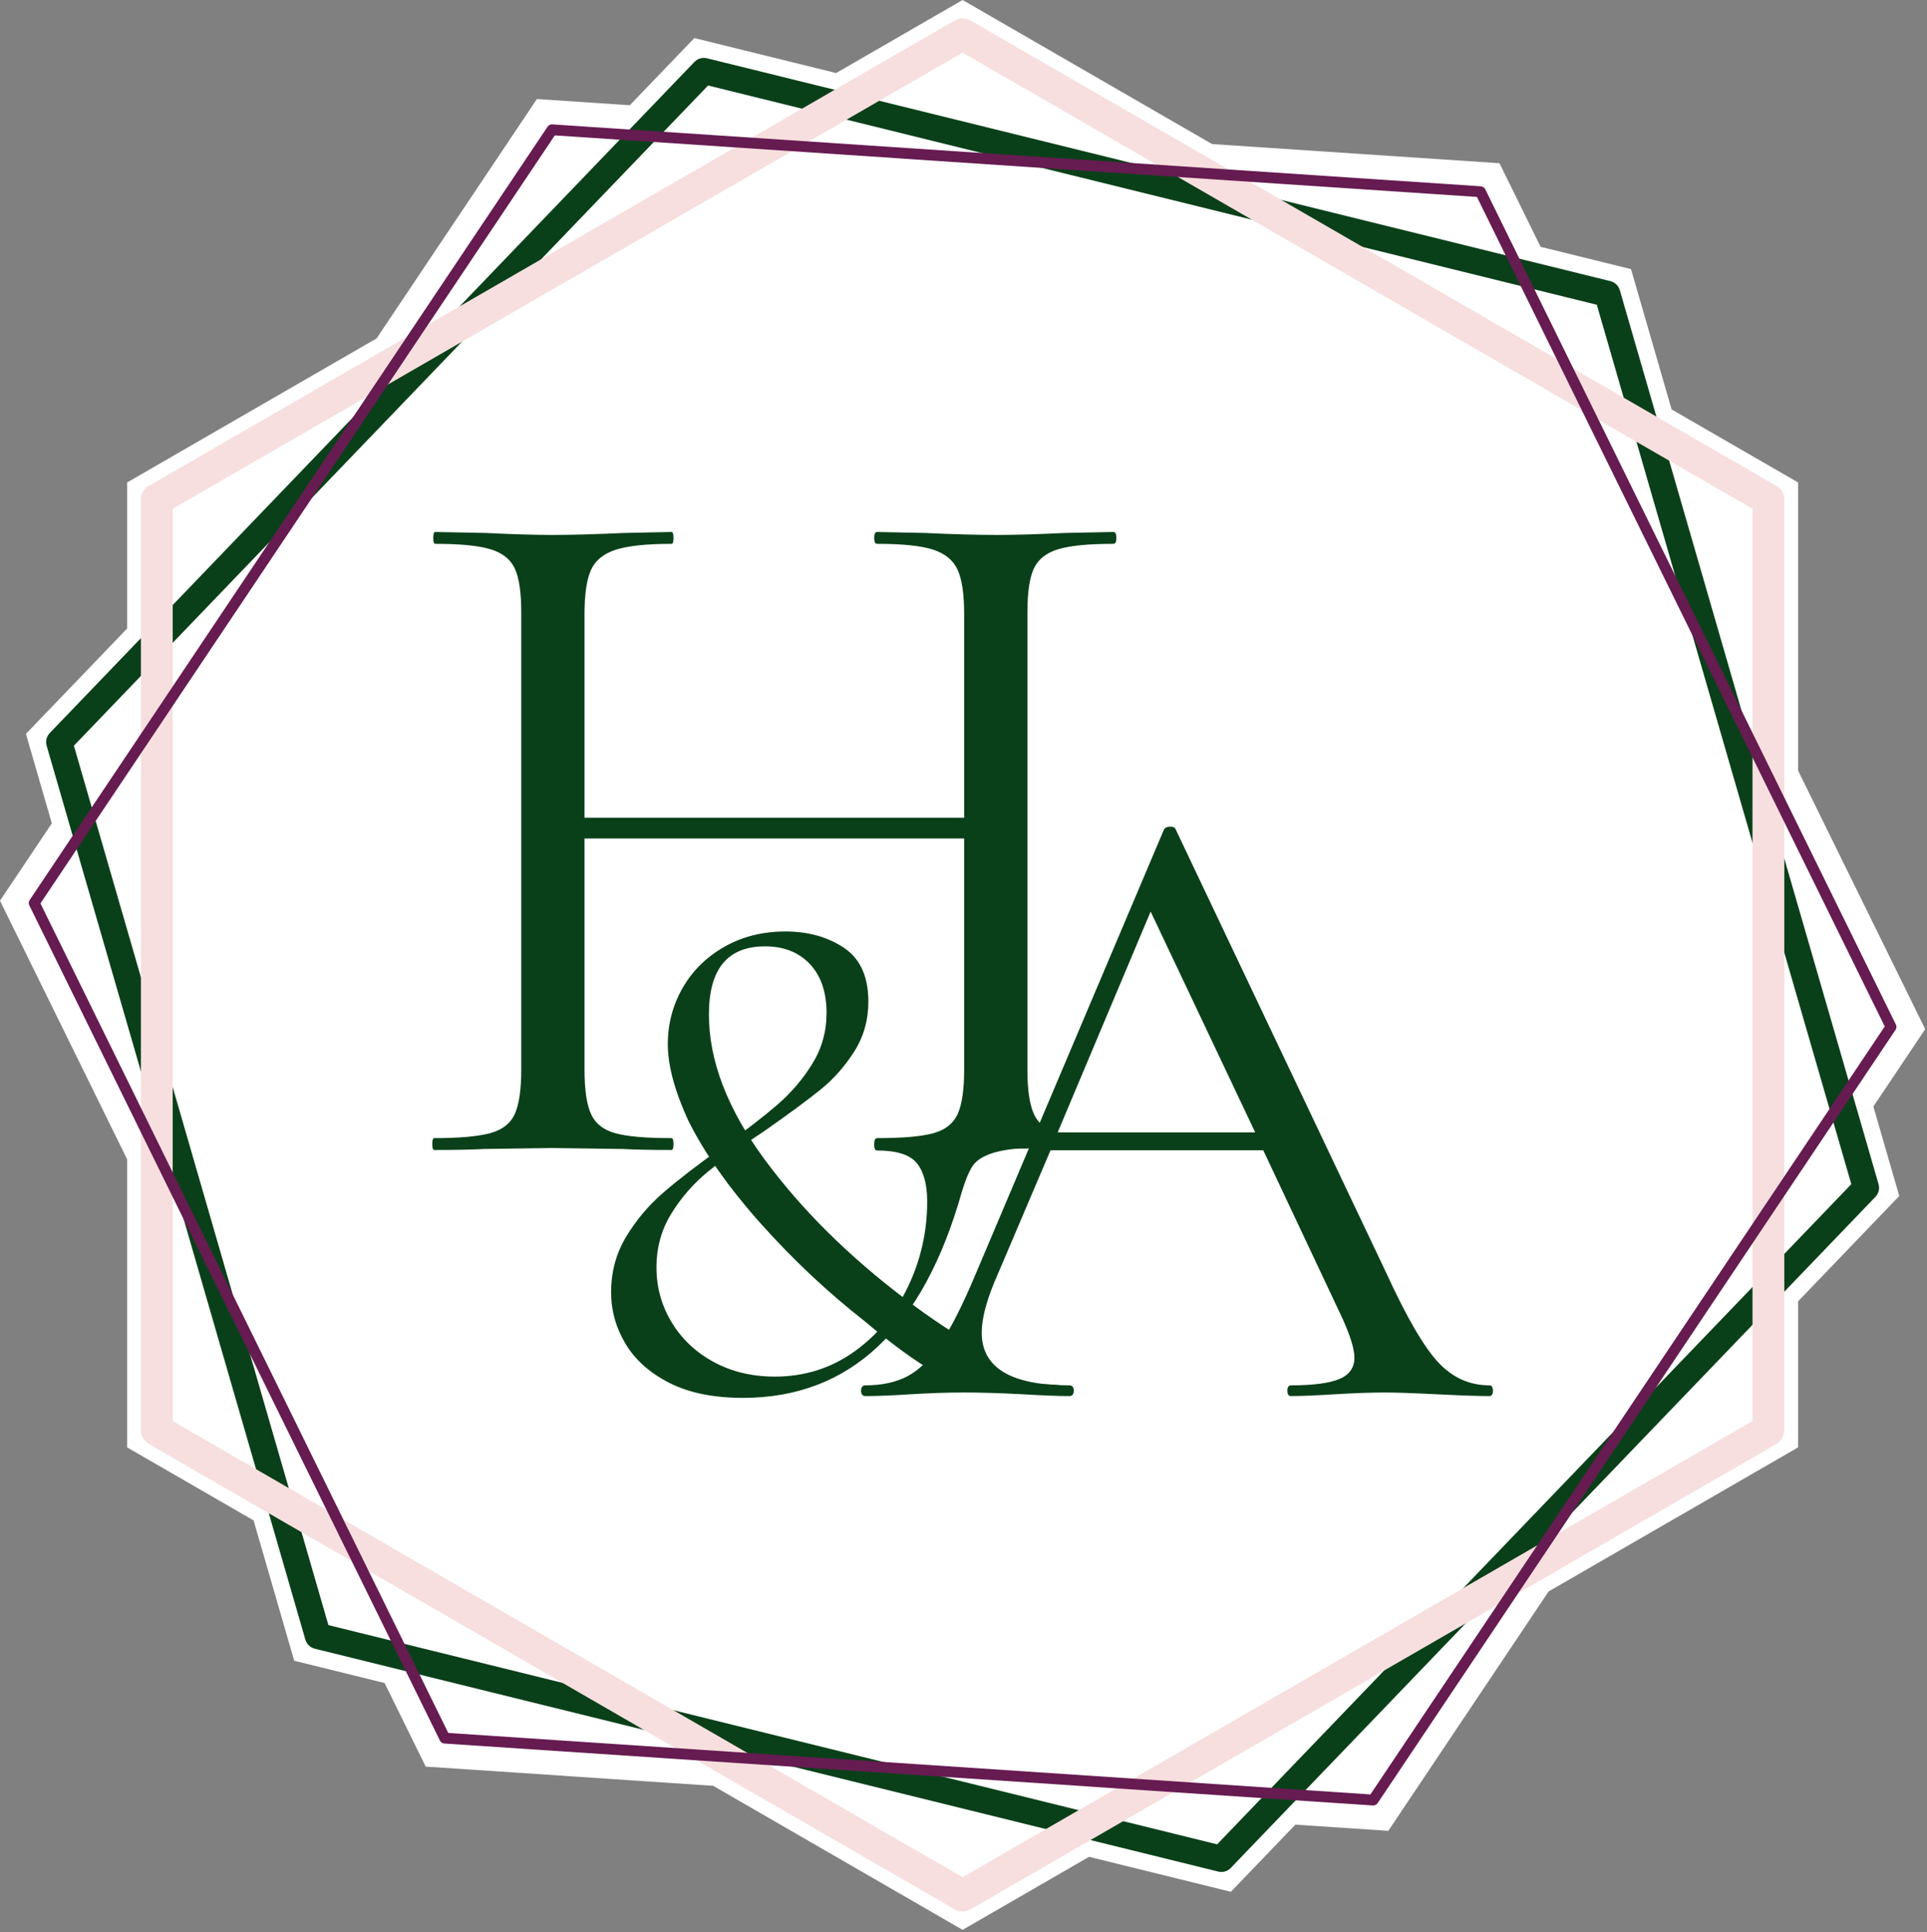 <?xml version="1.0" encoding="UTF-8" standalone="no"?><!DOCTYPE svg PUBLIC "-//W3C//DTD SVG 1.1//EN" "http://www.w3.org/Graphics/SVG/1.1/DTD/svg11.dtd"><svg width="100%" height="100%" viewBox="0 0 823 825" version="1.1" xmlns="http://www.w3.org/2000/svg" xmlns:xlink="http://www.w3.org/1999/xlink" xml:space="preserve" xmlns:serif="http://www.serif.com/" style="fill-rule:evenodd;clip-rule:evenodd;stroke-linejoin:round;stroke-miterlimit:1.5;"><rect x="0" y="0" width="823" height="825" fill="#808080" stroke="none"/><g><path d="M517.661,61.515l122.757,8.187l17.55,35.69l38.615,9.524l17.343,59.912l54.016,31.186l-0,123.03l54.288,110.404l-22.134,33.043l11.059,38.204l-43.213,44.976l-0,62.371l-106.547,61.515l-68.469,102.217l-39.683,-2.647l-27.556,28.679l-60.557,-14.935l-54.015,31.185l-106.547,-61.514l-122.756,-8.188l-17.55,-35.69l-38.615,-9.524l-17.344,-59.912l-54.015,-31.186l-0,-123.029l-54.288,-110.404l22.134,-33.044l-11.059,-38.203l43.213,-44.976l-0,-62.372l106.547,-61.515l68.468,-102.216l39.684,2.646l27.555,-28.679l60.557,14.936l54.016,-31.186l106.546,61.515Z" style="fill:#fff;"/><g><path d="M300.613,30.313l385.826,95.161l110.502,381.715l-275.325,286.554l-385.825,-95.16l-110.502,-381.715l275.324,-286.555Z" style="fill:none;stroke:#0a4019;stroke-width:11.18px;"/><path d="M411.115,14.641l344.148,198.693l-0,397.388l-344.148,198.694l-344.148,-198.694l-0,-397.388l344.148,-198.693Z" style="fill:none;stroke:#f7dfdf;stroke-width:13.58px;"/><path d="M235.764,55.421l396.506,26.445l175.352,356.607l-221.156,330.163l-396.507,-26.445l-175.351,-356.608l221.156,-330.162Z" style="fill:none;stroke:#661b51;stroke-width:4.63px;"/></g><g><path d="M475.534,485.983c0.844,0 1.266,0.845 1.266,2.534c0,1.689 -0.422,2.533 -1.266,2.533c-8.726,0 -15.623,-0.141 -20.69,-0.422l-29.134,-0.422l-30.823,0.422c-5.066,0.281 -11.822,0.422 -20.267,0.422c-0.844,0 -1.266,-0.844 -1.266,-2.533c-0,-1.689 0.422,-2.534 1.266,-2.534c10.978,0 19.001,-0.703 24.068,-2.111c5.066,-1.407 8.515,-4.152 10.344,-8.233c1.83,-4.082 2.745,-10.345 2.745,-18.79l-0,-98.802l-162.137,0l-0,98.802c-0,8.445 0.915,14.708 2.744,18.79c1.83,4.081 5.278,6.826 10.345,8.233c5.067,1.408 13.089,2.111 24.067,2.111c0.563,0 0.845,0.845 0.845,2.534c-0,1.689 -0.282,2.533 -0.845,2.533c-8.726,0 -15.622,-0.141 -20.689,-0.422l-30.401,-0.422l-29.134,0.422c-5.066,0.281 -12.104,0.422 -21.111,0.422c-0.563,0 -0.845,-0.844 -0.845,-2.533c0,-1.689 0.282,-2.534 0.845,-2.534c10.696,0 18.648,-0.703 23.856,-2.111c5.207,-1.407 8.726,-4.152 10.556,-8.233c1.829,-4.082 2.744,-10.345 2.744,-18.79l0,-195.493c0,-8.444 -0.915,-14.637 -2.744,-18.578c-1.83,-3.941 -5.278,-6.685 -10.345,-8.233c-5.067,-1.549 -12.948,-2.323 -23.645,-2.323c-0.563,0 -0.844,-0.844 -0.844,-2.533c-0,-1.689 0.281,-2.534 0.844,-2.534l21.534,0.423c11.822,0.563 21.252,0.844 28.289,0.844c8.163,0 18.438,-0.281 30.823,-0.844l20.267,-0.423c0.563,0 0.845,0.845 0.845,2.534c-0,1.689 -0.282,2.533 -0.845,2.533c-10.696,0 -18.648,0.845 -23.856,2.534c-5.207,1.689 -8.726,4.574 -10.556,8.655c-1.829,4.082 -2.744,10.345 -2.744,18.79l-0,86.979l162.137,0l-0,-86.979c-0,-8.445 -0.915,-14.708 -2.745,-18.79c-1.829,-4.081 -5.278,-6.966 -10.344,-8.655c-5.067,-1.689 -13.09,-2.534 -24.068,-2.534c-0.844,0 -1.266,-0.844 -1.266,-2.533c-0,-1.689 0.422,-2.534 1.266,-2.534l20.267,0.423c12.386,0.563 22.66,0.844 30.823,0.844c7.6,0 17.312,-0.281 29.134,-0.844l20.69,-0.423c0.844,0 1.266,0.845 1.266,2.534c0,1.689 -0.422,2.533 -1.266,2.533c-10.697,0 -18.579,0.774 -23.645,2.323c-5.067,1.548 -8.515,4.292 -10.345,8.233c-1.83,3.941 -2.745,10.134 -2.745,18.578l0,195.493c0,8.445 0.915,14.708 2.745,18.79c1.83,4.081 5.278,6.826 10.345,8.233c5.066,1.408 12.948,2.111 23.645,2.111Z" style="fill:#0a4019;fill-rule:nonzero;"/><path d="M636.087,591.547c1.017,-0 1.526,0.763 1.526,2.29c0,1.527 -0.509,2.29 -1.526,2.29c-4.835,0 -12.342,-0.254 -22.52,-0.763c-10.179,-0.509 -17.558,-0.763 -22.139,-0.763c-5.598,-0 -12.723,0.254 -21.375,0.763c-8.143,0.509 -14.377,0.763 -18.703,0.763c-1.018,0 -1.527,-0.763 -1.527,-2.29c0,-1.527 0.509,-2.29 1.527,-2.29c9.415,-0 16.286,-0.891 20.612,-2.672c4.326,-1.781 6.489,-4.835 6.489,-9.161c-0,-3.562 -1.654,-9.033 -4.962,-16.413l-33.971,-72.14l-90.844,0l-24.047,56.491c-3.562,8.652 -5.343,15.777 -5.343,21.375c-0,15.013 12.468,22.52 37.406,22.52c1.272,-0 1.908,0.763 1.908,2.29c0,1.527 -0.636,2.29 -1.908,2.29c-4.581,0 -11.197,-0.254 -19.848,-0.763c-9.67,-0.509 -18.067,-0.763 -25.192,-0.763c-6.616,-0 -14.25,0.254 -22.902,0.763c-7.634,0.509 -13.996,0.763 -19.085,0.763c-1.272,0 -1.908,-0.763 -1.908,-2.29c-0,-1.527 0.636,-2.29 1.908,-2.29c7.125,-0 13.169,-1.336 18.131,-4.008c4.962,-2.672 9.669,-7.379 14.122,-14.123c4.454,-6.743 9.352,-16.476 14.696,-29.199l80.537,-190.085c0.509,-0.763 1.4,-1.145 2.672,-1.145c1.273,0 2.036,0.382 2.29,1.145l90.081,189.703c8.651,18.83 16.031,31.49 22.138,37.979c6.107,6.489 13.359,9.733 21.757,9.733Zm-144.663,-202.299l-39.696,94.279l84.354,0l-44.658,-94.279Z" style="fill:#0a4019;fill-rule:nonzero;"/><path d="M353.01,432.554c-0,-8.879 -2.371,-15.84 -7.113,-20.884c-4.742,-5.045 -11.148,-7.567 -19.219,-7.567c-15.941,0 -23.911,9.685 -23.911,29.056c0,19.774 7.92,40.406 23.76,61.895c15.839,21.489 36.067,41.516 60.684,60.079c10.217,7.745 20.097,14.312 29.64,19.702c2.143,1.21 2.124,4.429 4.233,5.521c1.998,1.034 3.334,3.149 5.167,4.403c2.177,1.491 4.584,2.728 6.74,3.812c6.475,3.255 15.123,2.077 20.125,3.077c0.807,0.202 0.969,0.636 0.869,1.746c-0.101,1.11 -0.607,2.353 -1.213,2.353l-32.873,-2.478c-10.694,-0 -27.543,-9.685 -50.545,-29.056c-15.739,-12.308 -30.469,-26.13 -44.189,-41.465c-13.721,-15.335 -24.113,-30.065 -31.175,-44.189c-5.852,-12.712 -8.777,-23.608 -8.777,-32.688c-0,-8.676 2.118,-16.697 6.356,-24.062c4.237,-7.365 10.189,-13.216 17.857,-17.555c7.667,-4.338 16.344,-6.507 26.029,-6.507c9.685,0 18.009,2.321 24.97,6.961c6.961,4.641 10.442,12.309 10.442,23.003c-0,7.869 -2.018,14.982 -6.053,21.338c-4.036,6.356 -8.879,11.804 -14.528,16.344c-5.65,4.54 -13.519,10.341 -23.608,17.403c-10.089,6.659 -18.211,12.51 -24.365,17.555c-6.154,5.044 -11.35,10.997 -15.587,17.857c-4.237,6.86 -6.356,14.528 -6.356,23.002c0,8.475 2.169,16.294 6.507,23.457c4.339,7.163 10.341,12.813 18.009,16.949c7.667,4.137 16.344,6.205 26.029,6.205c12.51,-0 23.709,-3.481 33.596,-10.442c9.887,-6.961 17.605,-16.193 23.154,-27.694c5.549,-11.501 8.323,-23.709 8.323,-36.622c0,-7.264 -1.463,-12.712 -4.388,-16.344c-2.926,-3.632 -8.626,-5.448 -17.101,-5.448c-0.605,-0 -0.958,-0.606 -1.059,-1.816c-0.101,-1.211 0.252,-1.816 1.059,-1.816l63.43,-2.544c0.807,-0 1.398,0.777 1.398,1.988c0,1.211 -0.306,3.283 -1.113,3.283c-6.86,0 -12.464,1.258 -15.894,2.569c-3.43,1.312 -5.851,3.128 -7.264,5.448c-1.412,2.321 -2.825,5.801 -4.237,10.442c-16.546,58.717 -47.72,88.076 -93.524,88.076c-12.51,-0 -22.952,-2.119 -31.326,-6.356c-8.373,-4.237 -14.628,-9.786 -18.765,-16.647c-4.136,-6.86 -6.205,-14.225 -6.205,-22.094c0,-8.677 2.119,-16.546 6.356,-23.608c4.238,-7.062 9.484,-13.317 15.739,-18.765c6.255,-5.448 14.629,-11.905 25.121,-19.371c9.887,-7.062 17.807,-13.166 23.759,-18.311c5.953,-5.145 10.947,-10.997 14.982,-17.555c4.036,-6.558 6.054,-13.771 6.054,-21.64Z" style="fill:#0a4019;fill-rule:nonzero;"/></g></g></svg>